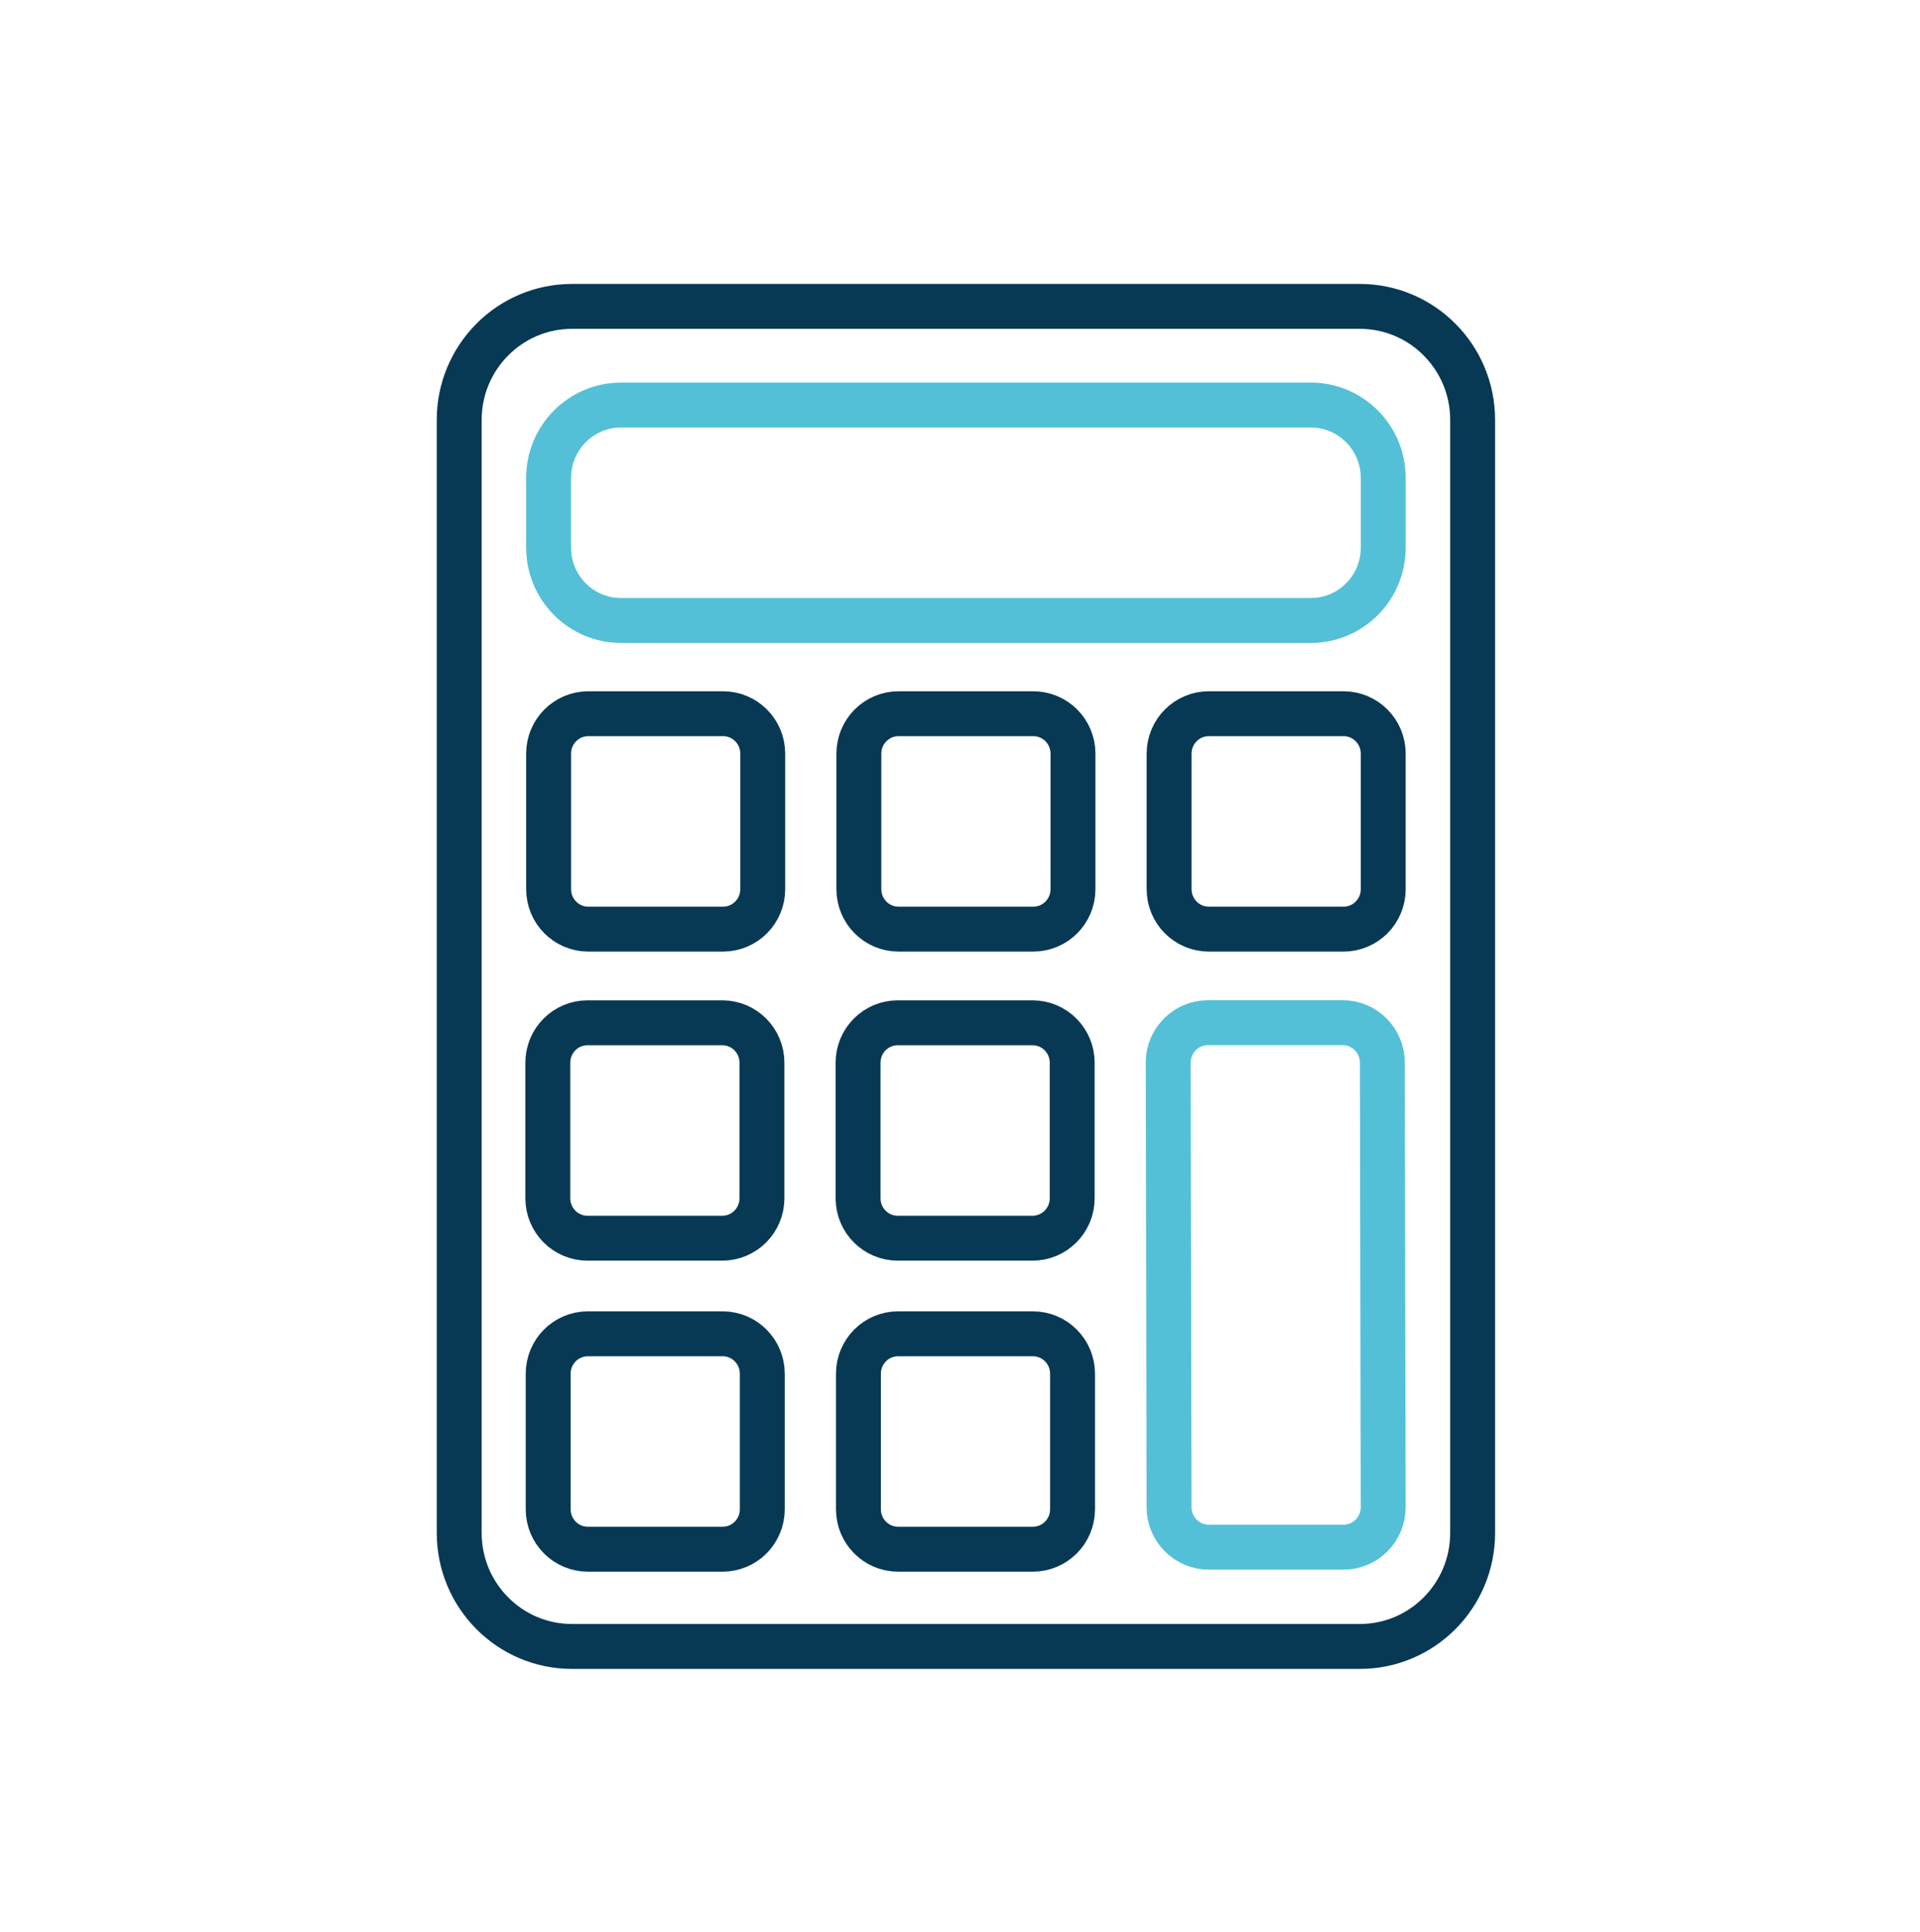 <svg width="171" height="172" viewBox="0 0 171 172" fill="none" xmlns="http://www.w3.org/2000/svg">
<g clip-path="url(#clip0_506_200)">
<mask id="mask0_506_200" style="mask-type:luminance" maskUnits="userSpaceOnUse" x="0" y="0" width="171" height="172">
<path d="M0 0H171V172H0V0Z" fill="white"/>
</mask>
<g mask="url(#mask0_506_200)">
<path d="M121.107 146.601H50.947C45.397 146.601 40.898 142.076 40.898 136.493V37.39C40.898 31.807 45.397 27.281 50.947 27.281H121.107C126.658 27.281 131.157 31.807 131.157 37.39V136.493C131.157 142.076 126.658 146.601 121.107 146.601ZM64.397 82.73H52.395C50.443 82.73 48.861 81.139 48.861 79.176V67.103C48.861 65.14 50.443 63.549 52.395 63.549H64.397C66.349 63.549 67.931 65.14 67.931 67.103V79.176C67.931 81.139 66.349 82.73 64.397 82.73ZM92.028 82.73H80.026C78.075 82.73 76.493 81.139 76.493 79.176V67.103C76.493 65.14 78.075 63.549 80.026 63.549H92.028C93.98 63.549 95.562 65.14 95.562 67.103V79.176C95.562 81.139 93.98 82.73 92.028 82.73ZM64.327 110.25H52.325C50.373 110.25 48.791 108.659 48.791 106.696V94.623C48.791 92.66 50.373 91.069 52.325 91.069H64.327C66.279 91.069 67.861 92.66 67.861 94.623V106.696C67.861 108.659 66.279 110.25 64.327 110.25ZM91.959 110.25H79.956C78.004 110.25 76.422 108.659 76.422 106.696V94.623C76.422 92.66 78.004 91.069 79.956 91.069H91.959C93.91 91.069 95.492 92.66 95.492 94.623V106.696C95.492 108.659 93.91 110.25 91.959 110.25ZM64.359 137.942H52.356C50.405 137.942 48.823 136.351 48.823 134.388V122.315C48.823 120.352 50.405 118.761 52.356 118.761H64.359C66.31 118.761 67.892 120.352 67.892 122.315V134.388C67.892 136.351 66.31 137.942 64.359 137.942ZM91.99 137.942H79.987C78.036 137.942 76.454 136.351 76.454 134.388V122.315C76.454 120.352 78.036 118.761 79.987 118.761H91.99C93.941 118.761 95.523 120.352 95.523 122.315V134.388C95.523 136.351 93.941 137.942 91.99 137.942ZM119.66 82.73H107.657C105.706 82.73 104.124 81.139 104.124 79.176V67.103C104.124 65.14 105.706 63.549 107.657 63.549H119.66C121.611 63.549 123.193 65.14 123.193 67.103V79.176C123.193 81.139 121.611 82.73 119.66 82.73Z" stroke="#083954" stroke-width="4" stroke-linecap="round" stroke-linejoin="round"/>
<path d="M116.747 55.247H55.308C51.748 55.247 48.861 52.344 48.861 48.763V42.551C48.861 38.97 51.748 36.066 55.308 36.066H116.747C120.307 36.066 123.193 38.97 123.193 42.551V48.763C123.193 52.344 120.307 55.247 116.747 55.247ZM119.657 137.761H107.654C105.703 137.761 104.121 136.17 104.121 134.207L104.044 94.614C104.044 92.651 105.626 91.06 107.578 91.06H119.58C121.532 91.06 123.114 92.651 123.114 94.614L123.19 134.207C123.19 136.17 121.608 137.761 119.657 137.761Z" stroke="#53C0D7" stroke-width="4" stroke-linecap="round" stroke-linejoin="round"/>
</g>
</g>
<defs>
<clipPath id="clip0_506_200">
<rect width="171" height="172" fill="white"/>
</clipPath>
</defs>
</svg>
